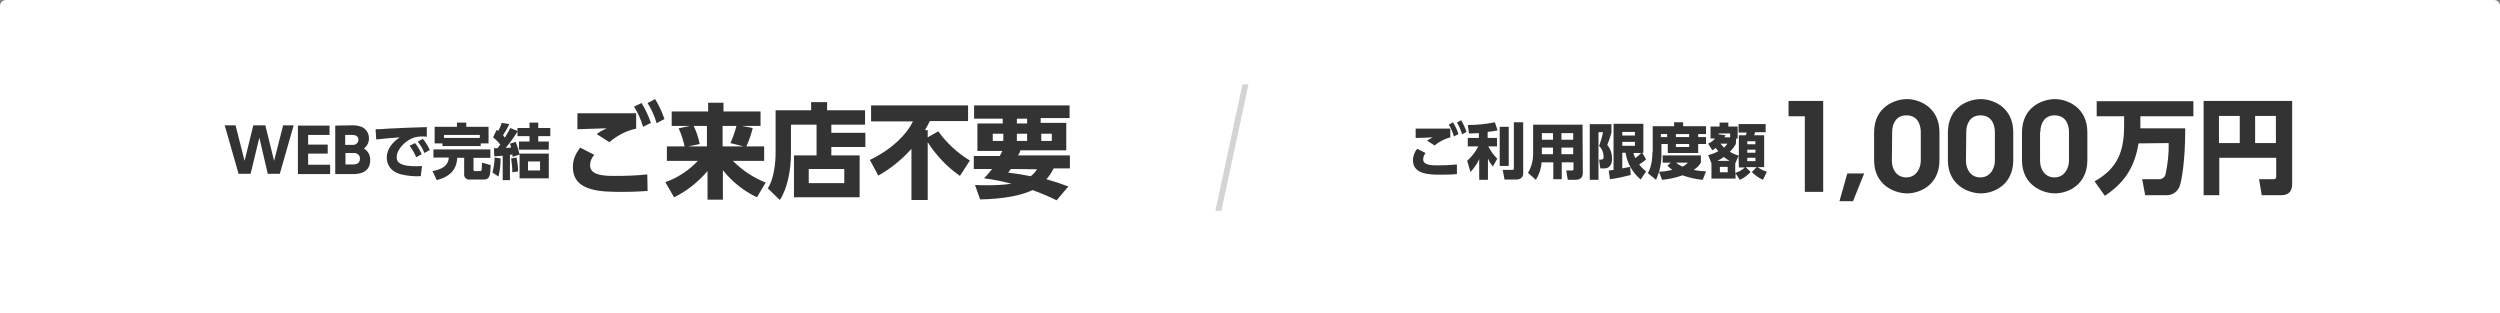 <?xml version="1.0" encoding="utf-8"?>
<!-- Generator: Adobe Illustrator 25.0.0, SVG Export Plug-In . SVG Version: 6.00 Build 0)  -->
<svg version="1.1" id="info1-pc.svg" xmlns="http://www.w3.org/2000/svg" xmlns:xlink="http://www.w3.org/1999/xlink" x="0px"
	 y="0px" viewBox="0 0 830 104" style="enable-background:new 0 0 830 104;" xml:space="preserve">
<rect x="0" y="0" width="830" height="104" fill="#808080" stroke="none"/>
<style type="text/css">
	.st0{fill:#FFFFFF;}
	.st1{fill-rule:evenodd;clip-rule:evenodd;fill:#D4D4D4;}
	.st2{fill-rule:evenodd;clip-rule:evenodd;fill:#333333;}
</style>
<g>
	<path id="長方形_3" class="st0" d="M2,0h826c1.1,0,2,0.9,2,2v102l0,0H0l0,0V2C0,0.9,0.9,0,2,0z"/>
	<g id="グループ_38">
		<path id="シェイプ_2_のコピー" class="st1" d="M412.5,28h2l-9,42h-2L412.5,28z"/>
		<g id="グループ_5">
			<path id="WEBで完結" class="st2" d="M86.1,45.7l2.8,12h4l4.6-16.1H94l-3,11.8l-2.9-11.8h-4l-2.9,11.8l-3-11.8h-3.6l4.6,16.1h4
				L86.1,45.7z M102.3,48v-3.2h7.1v-3.1H98.9v16.1h10.7v-3.1h-7.3V51h6.5v-3L102.3,48L102.3,48z M111.3,41.7v16.1h5.7
				c1.4,0,5.9,0,5.9-4.6c0.1-1.6-0.7-3.1-2.1-3.9c1.1-0.8,1.7-2,1.7-3.4c0-1.7-1-3.2-2.5-3.8c-0.9-0.3-1.8-0.5-2.8-0.5L111.3,41.7
				L111.3,41.7z M117,44.8c1.7,0,2,1,2,1.6c0,0.9-0.8,1.7-1.7,1.7c-0.1,0-0.1,0-0.2,0h-2.5v-3.3L117,44.8L117,44.8z M117.4,50.8
				c1-0.1,2,0.6,2.1,1.6c0,0.1,0,0.2,0,0.3c0,1.9-1.8,1.9-2.3,1.9h-2.5v-3.8H117.4L117.4,50.8z M136,48.4c0.9,1.2,1.6,2.5,2.2,3.8
				l1.8-1c-0.6-1.3-1.3-2.6-2.2-3.7L136,48.4z M138.7,47c0.9,1.2,1.7,2.4,2.2,3.8l1.8-1c-0.6-1.3-1.4-2.6-2.3-3.7L138.7,47z
				 M141.7,42.2c-4.6,0.1-8.5,0.3-12.8,0.5c-2.3,0.2-2.9,0.2-4.2,0.2l0.2,3.4c1.5-0.2,6.1-0.6,7.8-0.7c-2.5,1.7-4.3,4-4.3,6.7
				c0,1.5,0.6,4.5,4.8,5.6c2.1,0.5,4.3,0.7,6.5,0.6l0.4-3.4c-0.4,0-0.9,0.1-1.8,0.1c-5.1,0-6.6-1.1-6.6-3c0-2.8,3.2-5.8,6-6.6
				c0.8-0.2,1.6-0.3,2.4-0.3c0.4,0,1,0,1.6,0.1L141.7,42.2z M146.9,48.5h12.7v-0.9h2.6v-5.5h-7.4v-1.4h-3.1v1.4h-7.4v5.5h2.6
				L146.9,48.5L146.9,48.5z M147.4,45.8v-1h11.9v1H147.4L147.4,45.8z M143.9,52.3h5.1c-0.1,1.3-0.5,3.6-5.4,4.5l1.4,3
				c4-1,6.6-3.2,6.8-7.4h2.3v5.5c-0.1,0.8,0.6,1.6,1.4,1.7c0.2,0,0.3,0,0.5,0h4.7c2,0,2.1-1.6,2.2-4.8l-2.9-0.8c0,0.8,0,1.6-0.1,2.4
				c0,0.2-0.2,0.4-0.4,0.4h-1.8c-0.2,0.1-0.4-0.1-0.5-0.3c0-0.1,0-0.1,0-0.2v-3.9h5.6v-2.8h-18.9L143.9,52.3L143.9,52.3z
				 M169.4,42.5c-0.5,1.1-1.2,2.2-1.8,3.2c-0.2-0.3-0.5-0.6-0.6-0.8c0.8-1.2,1.5-2.4,2.1-3.7l-2.5-0.4c-0.3,0.9-0.7,1.8-1.2,2.7
				c-0.1-0.1-0.4-0.4-0.5-0.4l-1.2,2.5c0.9,0.7,1.7,1.5,2.4,2.4c-0.6,0.7-0.6,0.8-0.9,1.2c-0.4,0-0.8,0-1.2,0l0.1,2.7
				c0.8,0,1.2-0.1,2.8-0.2v8.1h2.4v-8.4l0.8-0.1l0.1,0.8l2.3-0.8c-0.3-1.4-0.7-2.8-1.3-4.2l-1.9,0.6c0.1,0.4,0.2,0.7,0.4,1.3
				c-0.3,0-1.5,0.1-1.8,0.1c1.5-1.8,2.8-3.6,4-5.6L169.4,42.5z M182.2,51h-9.7v8.2h9.7V51z M165.5,58.6c0.5-2,0.7-4,0.7-6l-2-0.3
				c0,1.7-0.3,3.4-0.7,5L165.5,58.6z M175.8,40.7v1.8h-4v2.7h4v1.8h-3.5v2.7h9.9v-2.7h-3.5v-1.8h4v-2.7h-4v-1.8H175.8L175.8,40.7z
				 M179.3,56.6h-4v-3h4V56.6z M172,56.9c0-1.5-0.2-3.1-0.5-4.6l-1.8,0.3c0.2,1.5,0.4,3.1,0.4,4.6L172,56.9z"/>
			<path id="ご来店不要" class="st2" d="M211.3,37.6c-3.1,0-10.5,0-14,0c-3.2,0-4.2,0-5.6,0v5.3c1.4-0.1,8.2-0.2,9.7-0.3
				c-1.1,0.5-2.2,1.1-3.3,1.9l4.2,2.7c2.6-2.2,5.6-3.8,8.9-4.5V37.6z M215,34.2c1.3,2.1,2.3,4.3,3,6.7l2.6-1.4
				c-0.8-2.3-1.8-4.5-3.1-6.6L215,34.2z M192.6,49c-1.8,2.5-2.4,4.2-2.4,6.5c0,8.2,9.6,8.2,16.3,8.2c4.4,0,6.8-0.2,8.5-0.3l-0.1-5.5
				c-3.6,0.4-7.2,0.5-10.8,0.5c-3,0-8.2,0-8.2-3.5c0-1.3,0.5-2.5,1.4-3.5L192.6,49z M210.5,35.4c1.3,2.1,2.3,4.3,3,6.7l2.6-1.3
				c-0.8-2.3-1.8-4.5-3.1-6.6L210.5,35.4z M225.3,42.6c0.9,1.9,1.5,3.9,2,6h-5.9v4.8h10.3c-3,3.2-6.7,5.6-10.8,7.1l2.9,5
				c4.3-2.1,8-5.1,11.1-8.7v9.5h5.1v-9.8c3,3.8,6.9,6.9,11.3,9l2.9-4.9c-4.1-1.6-7.8-4.1-10.9-7.2h10.4v-4.8h-5.9
				c0.9-2,1.6-4,2.1-6.1l-3.6-0.7h6.2V37h-12.3v-2.9h-5.1V37h-12.1v4.8h6.1L225.3,42.6z M232.3,47.8c-0.4-2.1-1.1-4.1-2-6h4.4v6.8
				h-6.2L232.3,47.8z M246.8,48.6h-6.9v-6.8h4.6c-0.5,2-1.2,3.9-2,5.7L246.8,48.6z M276,41.4h11.2v-4.8h-12.6v-2.7h-5.3v2.7h-11.8
				v14.3c0,3.1-0.6,8.8-2.6,11.6l4,3.9c2.6-3.9,3.7-10.2,3.7-15.3v-9.7h8.5v10.2h-7.5v13.9h21.8V51.6H276v-2.8h11.3v-4.7H276
				L276,41.4L276,41.4z M280.3,60.8h-11.8v-4.7h11.8L280.3,60.8L280.3,60.8z M322,53.3c-4.1-2.5-7.7-5.8-10.5-9.7l-3.5,2v-2.4h-0.9
				c0.6-1,1.1-2,1.6-3h12.7V35h-32.2v5.3h13.9c-2,4.2-6.7,9.1-14.3,12.8l2.8,5.2c4.1-2.3,7.9-5.4,11-8.9v17h5.4V47.2
				c2.8,4.4,6.4,8.2,10.7,11.2L322,53.3z M323.3,51.8v4.3h6.1c-1.1,1.4-1.9,2.3-2.7,3.1c3.1,0.4,6.1,1,9.1,1.8
				c-2.7,0.4-5.4,0.5-8.2,0.5c-1.4,0-2.2,0-3.9-0.1l1.7,4.8c7.5-0.1,13.8-1.3,17.4-3.1c2.7,1,5.4,2.1,8,3.4l3.9-4.6
				c-2.4-0.9-4.8-1.7-7.3-2.4c1-1.1,1.8-2.3,2.4-3.6h5.4v-4.3h-17.2c0.3-0.5,0.6-1.1,0.8-1.7h15.2v-9.1h-8.5v-1.6h9.6V35h-31.7v4.4
				h9.5v1.6h-8.4v9.1h8.3c-0.1,0.3-0.6,1.1-0.9,1.7L323.3,51.8L323.3,51.8z M337.6,44.4h3.4v2.4h-3.4V44.4z M337.6,39.4h3.4v1.6
				h-3.4V39.4z M329.6,44.4h3.5v2.4h-3.5L329.6,44.4L329.6,44.4z M345.7,44.4h3.5v2.4h-3.5V44.4z M344.3,56.2
				c-0.6,0.9-1.3,1.7-2.1,2.3c-2.5-0.5-5-0.9-7.5-1.2c0.5-0.6,0.6-0.8,0.9-1.2L344.3,56.2L344.3,56.2z"/>
		</g>
		<g id="グループ_4">
			<path id="_1_000万円" class="st2" d="M599.2,63.7h6.1V33.5h-11.5v5.1h5.4L599.2,63.7L599.2,63.7z M618.9,57.6h-5.6l-2.6,9.2
				h4.5L618.9,57.6z M622.2,53.2c0,8.2,6.7,11,11,11c4.2,0,10.7-2.8,10.7-11v-9.3c0-8.2-6.6-11-10.8-11c-3.8,0-10.9,2.4-10.9,11.1
				V53.2L622.2,53.2z M628.2,43.8c0-2.7,1.3-5.5,4.7-5.5c4.2,0,4.8,3.8,4.8,5.5v9.6c0,2.3-1.4,5.5-4.8,5.5c-3.3,0-4.8-2.8-4.8-5.5
				L628.2,43.8L628.2,43.8z M646.7,53.2c0,8.2,6.7,11,11,11c4.2,0,10.7-2.8,10.7-11v-9.3c0-8.2-6.6-11-10.8-11
				c-3.8,0-10.9,2.4-10.9,11.1V53.2L646.7,53.2z M652.8,43.8c0-2.7,1.3-5.5,4.7-5.5c4.2,0,4.8,3.8,4.8,5.5v9.6
				c0,2.3-1.4,5.5-4.8,5.5c-3.3,0-4.8-2.8-4.8-5.5L652.8,43.8L652.8,43.8z M671.3,53.2c0,8.2,6.7,11,11,11c4.2,0,10.7-2.8,10.7-11
				v-9.3c0-8.2-6.6-11-10.8-11c-3.8,0-10.9,2.4-10.9,11.1V53.2L671.3,53.2z M677.4,43.8c0-2.7,1.3-5.5,4.7-5.5
				c4.2,0,4.8,3.8,4.8,5.5v9.6c0,2.3-1.4,5.5-4.8,5.5c-3.3,0-4.8-2.8-4.8-5.5V43.8L677.4,43.8z M720,47.5c0.1,3.4-0.3,6.8-1,10.2
				c-0.2,1.1-1.2,1.9-2.3,1.8h-5.5l1,5.3h7c2.2,0.1,4.1-1.4,4.6-3.5c0.4-1.3,1.7-7.1,1.7-18.7h-14.9v-4h17.6v-5h-32.1v5h9.1v3.3
				c0,8.8-2.5,14.2-9.8,18.3l3.4,4.8c7.5-4.9,10.1-10.8,11.2-17.4L720,47.5L720,47.5z M755.7,58.5c0.1,0.5-0.2,0.9-0.6,1
				c-0.1,0-0.3,0-0.4,0H750l0.9,5.3h6.4c3.4,0,3.7-2.3,3.7-3.9V33.5h-29.4v31.3h5.2V52.4h18.9L755.7,58.5L755.7,58.5z M748.7,38.5
				h6.9v9h-6.9L748.7,38.5L748.7,38.5z M736.7,38.5h6.9v9h-6.9V38.5z"/>
			<path id="ご利用限度額" class="st2" d="M481.5,42.7c-1.8,0-6.2,0-8.2,0c-1.9,0-2.5,0-3.3,0v3.1c0.8,0,4.8-0.1,5.7-0.2
				c-0.7,0.3-1.3,0.7-1.9,1.1l2.5,1.6c1.5-1.3,3.3-2.2,5.2-2.7V42.7L481.5,42.7z M483.7,40.7c0.8,1.2,1.3,2.6,1.7,3.9l1.5-0.8
				c-0.5-1.4-1.1-2.7-1.8-3.9L483.7,40.7z M470.5,49.4c-0.9,1.1-1.4,2.4-1.4,3.8c0,4.8,5.7,4.8,9.6,4.8c2.6,0,4-0.1,5-0.2l0-3.2
				c-2.1,0.2-4.2,0.3-6.4,0.3c-1.8,0-4.8,0-4.8-2c0-0.8,0.3-1.5,0.8-2.1L470.5,49.4z M481,41.4c0.8,1.2,1.3,2.6,1.7,3.9l1.5-0.8
				c-0.4-1.4-1.1-2.7-1.8-3.9L481,41.4z M491,45.8h-3.7v2.8h3.5c-0.9,1.8-2.2,3.4-3.7,4.8l1.1,3.7c1.2-1.3,2.2-2.7,2.9-4.3v6.9h2.9
				v-7.1c0.4,1,1,1.9,1.6,2.7l1.5-2.6c-1.2-1.2-2.2-2.6-3-4.1h2.9v-2.8h-3.1v-2c1.1-0.1,2.2-0.3,3.3-0.5l-0.9-2.7
				c-3,0.6-6,0.9-9,0.9l0.4,2.8c0.7,0,1.2,0,3.3-0.1L491,45.8L491,45.8z M497.9,42.1v13h3v-13H497.9z M502.6,40.6v15.3
				c0,0.4-0.1,0.5-0.6,0.5h-3.1l0.6,3.2h4.1c1.1,0,2.1-0.8,2.1-1.9c0-0.1,0-0.3,0-0.4V40.6L502.6,40.6L502.6,40.6z M525.4,41.4H509
				v9.7c0,2.2-0.6,4.4-1.7,6.3l2.6,2.3c1.1-1.7,1.8-3.8,1.9-5.8h3.9v5.6h2.8v-5.6h3.9V56c0,0.5-0.1,0.6-0.5,0.6h-1.9l0.5,3.1h2.3
				c1.2,0,2.7-0.2,2.7-2.3L525.4,41.4L525.4,41.4z M515.6,46.4h-3.7v-2.2h3.7V46.4z M522.3,46.4h-3.9v-2.2h3.9V46.4z M515.6,51.2
				h-3.7V49h3.7V51.2z M522.3,51.2h-3.9V49h3.9V51.2z M534.5,59.5c2.3-0.3,4.6-0.8,6.9-1.4l-0.2-2.7c-0.6,0.1-1,0.2-2.6,0.5v-5.2
				h1.1c0.5,3.5,2.3,6.6,5,8.9l1.8-2.7c-0.9-0.7-1.6-1.4-2.3-2.3c0.8-0.5,1.6-1,2.3-1.7l-1.3-2.2h0.4v-9.6h-9.9v15.3
				c-0.9,0.1-1.2,0.2-1.6,0.2L534.5,59.5z M542.8,47.1v1.3h-4.2v-1.3H542.8z M542.8,43.8V45h-4.2v-1.2H542.8z M544.9,50.8
				c-0.6,0.6-1.3,1.2-2,1.7c-0.2-0.6-0.5-1.1-0.6-1.7H544.9z M527.8,59.7h2.9V43.9h1.5c-0.3,1.6-0.8,3.1-1.3,4.6
				c1,0.9,1.5,2.2,1.5,3.5c0,0.7-0.2,1-0.9,1h-0.6l0.4,2.9h1.6c0.2,0,2.3-0.1,2.3-3.2c0-1.7-0.5-3.3-1.6-4.6c0.6-1.3,1-2.7,1.4-4.1
				v-2.8h-7.2L527.8,59.7L527.8,59.7z M548.6,50.5c0,4.3-1.1,6.2-1.5,7l2.7,2.2c1.3-2.8,1.9-6,1.8-9.1v-2.8h2.1v3h10.1v-3h2.6v-2.3
				h-2.6v-1h2.6v-2.6h-7.6v-1.3h-3v1.3h-7.1V50.5L548.6,50.5z M560.8,44.5v1h-4.4v-1H560.8z M553.5,44.5v1h-2.1v-1H553.5z
				 M560.8,47.8v1h-4.4v-1H560.8z M553.6,55c0.5,0.5,1,1,1.6,1.4c-1.4,0.3-2.9,0.6-4.4,0.6l1,2.7c2.3-0.2,4.6-0.7,6.8-1.5
				c2.2,0.8,4.4,1.3,6.7,1.5l1.1-2.8c-1.4-0.1-2.8-0.2-4.1-0.5c1-0.6,1.8-1.4,2.4-2.4v-2.4H552V54h2.7L553.6,55z M560.4,54
				c-0.5,0.5-1.1,1-1.8,1.3c-0.8-0.3-1.5-0.8-2.2-1.3H560.4z M576.4,46h0.5v-4h-3.1v-1.3h-2.9V42h-3v4h1.5c-0.6,0.7-1.4,1.3-2.3,1.7
				l1.4,2.2c0.6-0.4,0.8-0.5,1.1-0.8c0.3,0.4,0.6,0.8,0.9,1.1c-1.1,0.6-2.2,1-3.4,1.3l1.1,2.7l0,0v5.1h8v-1.8l1.4,2.2
				c1.4-0.6,2.6-1.5,3.6-2.6l-1.6-1.6h3.6l-1.6,1.6c1.1,1.1,2.3,2,3.7,2.6l1.3-2.7c-1.1-0.3-2.2-0.9-3.1-1.5h2.2V44.9h-3.3
				c0.1-0.3,0.2-0.6,0.3-1h3.5v-2.7h-9V44h2.7c-0.1,0.3-0.2,0.6-0.3,0.9h-2.3v6.8c-1-0.3-2-0.7-3-1.3c0.8-0.8,1.5-1.7,2-2.6
				L576.4,46L576.4,46z M573.6,57.2H571v-1.8h2.6V57.2L573.6,57.2z M582.8,50.7h-2.7v-1h2.7V50.7z M582.8,53.5h-2.7v-1.1h2.7V53.5
				L582.8,53.5z M577.3,55.6h2c-0.9,0.8-2,1.5-3.2,1.8v-3.1l1.1-2.6L577.3,55.6L577.3,55.6z M582.8,47.9h-2.7v-1h2.7V47.9z
				 M572.5,45.6c0.1-0.2,0.2-0.3,0.4-0.7l-2.3-0.3v-0.3h3.8v1.3H572.5L572.5,45.6z M573.5,47.7c-0.3,0.5-0.7,0.9-1.1,1.3
				c-0.4-0.4-0.8-0.8-1.2-1.3H573.5L573.5,47.7z M570.2,53.4c0.7-0.4,1.5-0.8,2.1-1.3c0.6,0.5,1.2,0.9,1.9,1.3H570.2z"/>
		</g>
	</g>
</g>
</svg>
